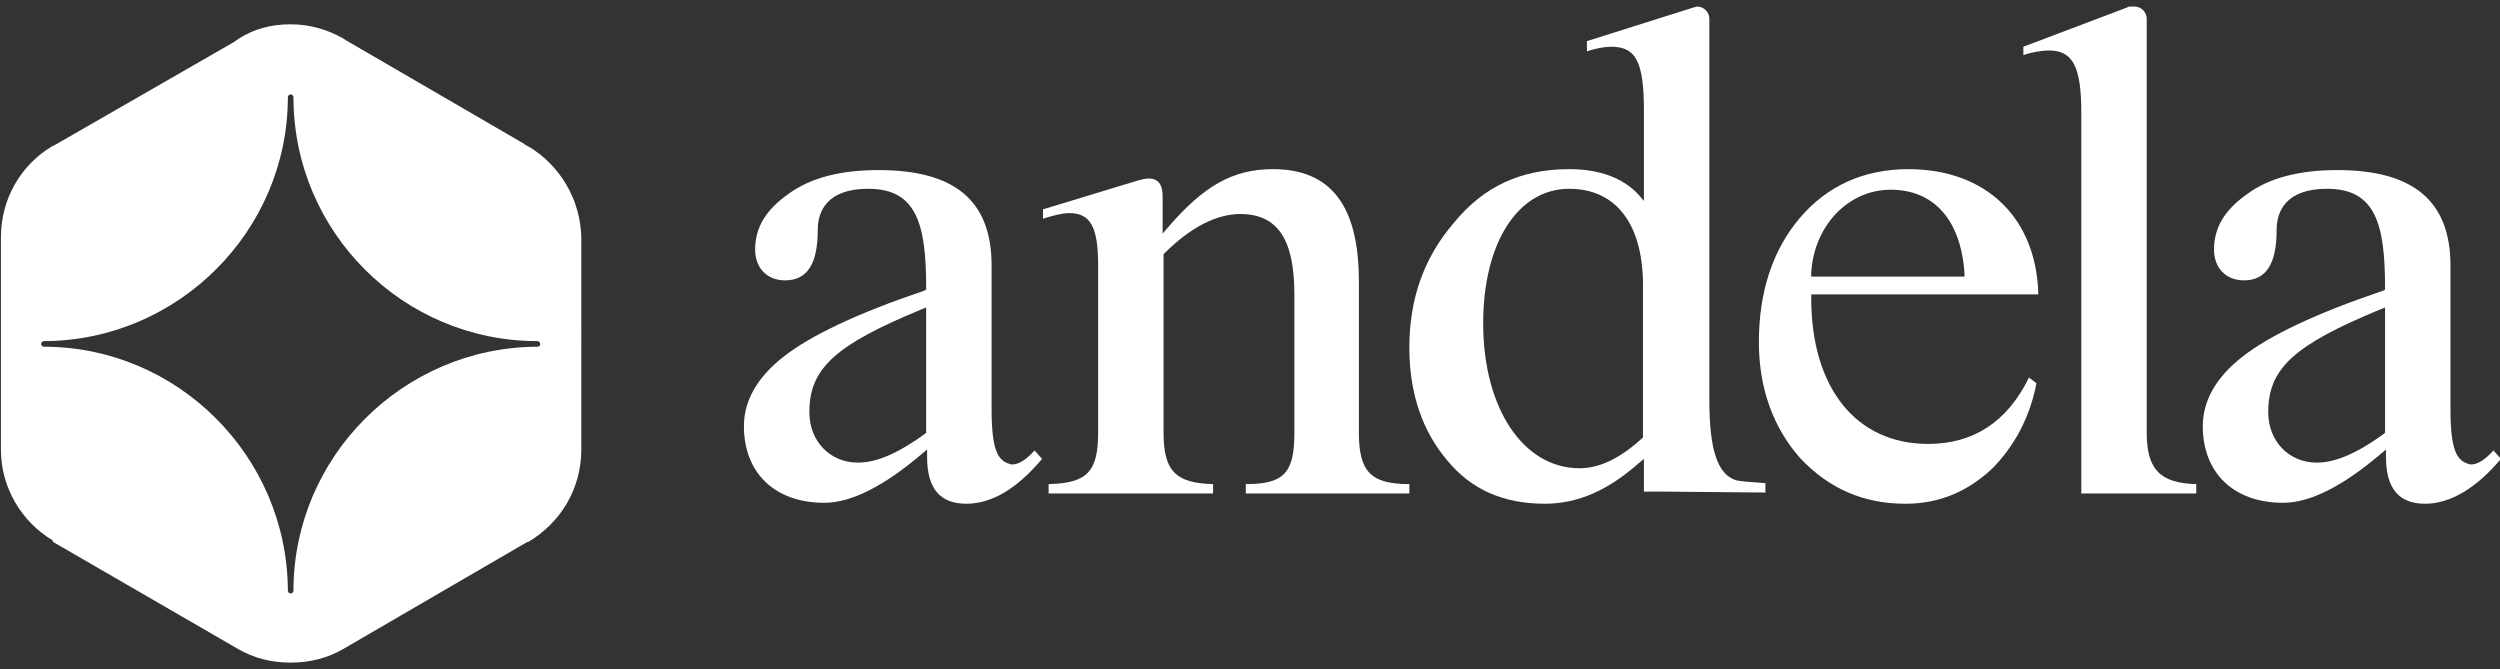 <?xml version="1.0" encoding="utf-8"?>
<!-- Generator: Adobe Illustrator 26.3.1, SVG Export Plug-In . SVG Version: 6.00 Build 0)  -->
<svg version="1.1" id="andela" xmlns="http://www.w3.org/2000/svg" xmlns:xlink="http://www.w3.org/1999/xlink" x="0px" y="0px"
	 viewBox="0 0 267.5 71.6" style="enable-background:new 0 0 267.5 71.6;" xml:space="preserve">
<rect x="0" y="0" width="267.5" height="71.6" fill="#333333" stroke="none"/>
<style type="text/css">
	.st0{fill:#FFFFFF;}
</style>
<g>
	<path class="st0" d="M133.3,52.8v-1h0c4.1,0,5.2-1.2,5.2-5.5V31.5c0-5.9-1.8-8.6-5.8-8.6c-2.5,0-5.3,1.4-8.1,4.2l-0.1,0.1v19.1
		c0,4.1,1.3,5.4,5.3,5.5v1h-17.6v-1c4.1-0.1,5.3-1.3,5.3-5.5V28.4c0-4.1-0.8-5.6-3.1-5.6c-0.7,0-1.9,0.3-2.8,0.6v-1l10.2-3.1
		c0.4-0.1,0.8-0.2,1.1-0.2c1,0,1.5,0.6,1.5,1.9V25l0.6-0.7c3.8-4.4,6.9-6.2,11.2-6.2c6.2,0,9.2,3.9,9.2,12v16.2
		c0,4.2,1.3,5.5,5.4,5.5v1L133.3,52.8L133.3,52.8z"/>
	<path class="st0" d="M165.3,53.9c-4.4,0-7.9-1.5-10.5-4.7c-2.6-3.1-4-7.1-4-12c0-5.3,1.6-9.7,4.8-13.4c3.2-3.9,7.2-5.7,12.3-5.7
		c3.2,0,5.7,0.9,7.4,2.7l0.6,0.7v-9.6c0-5.2-0.8-6.9-3.5-6.9c-0.7,0-1.8,0.2-2.6,0.5l0-1.1l11.4-3.6c0.1,0,0.3-0.1,0.4-0.1
		c0.7,0,1.3,0.6,1.3,1.3v40.8c0,5.4,0.9,8,2.9,8.6c0.5,0.1,1.6,0.2,3.1,0.3v1l-11.1-0.1h-1.9v-3.5l-0.6,0.5
		C172,52.5,168.8,53.9,165.3,53.9z M167.9,20.2c-5.5,0-9.2,5.8-9.2,14.4c0,9.1,4.3,15.5,10.3,15.5c2.2,0,4.4-1.1,6.7-3.2l0.1-0.1
		V30.9C175.9,24.1,173,20.2,167.9,20.2z"/>
	<path class="st0" d="M203.9,53.9c-4.5,0-8.2-1.6-11.3-4.9c-2.9-3.3-4.4-7.5-4.4-12.4c0-5.4,1.5-9.9,4.4-13.3
		c2.9-3.4,6.8-5.2,11.6-5.2c8.3,0,13.7,5.2,13.9,13.4h-24.3v0.4c0,9.6,4.8,15.6,12.5,15.6c4.9,0,8.5-2.4,10.8-7.1l0.8,0.6
		c-0.7,3.7-2.4,6.8-4.8,9.2C210.5,52.6,207.5,53.9,203.9,53.9z M202.3,20.3c-4.5,0-8.2,3.8-8.5,8.9l0,0.4h16.4l0-0.4
		C209.8,23.5,206.9,20.3,202.3,20.3z"/>
	<path class="st0" d="M222.7,52.8V12.1c0-5-0.9-6.7-3.5-6.7c-0.7,0-1.9,0.2-2.7,0.5V5l11.1-4.2c0.1-0.1,0.3-0.1,0.5-0.1h0.3
		c0.7,0,1.3,0.6,1.3,1.3v44.3c0,3.9,1.4,5.4,5.3,5.5v1L222.7,52.8L222.7,52.8z"/>
	<path class="st0" d="M259.5,53.9c-2.8,0-4.2-1.6-4.2-5l0-0.8l-0.6,0.5c-4,3.4-7.5,5.2-10.4,5.2c-5.3,0-8.6-3.2-8.6-8.2
		c0-2.7,1.4-5.2,4.2-7.4c2.9-2.3,8-4.7,15.1-7.1l0.2-0.1v-0.2c0-6.8-1-10.6-6.2-10.6c-4.4,0-5.4,2.4-5.4,4.4c0,3.6-1.1,5.4-3.5,5.4
		c-1.9,0-3.2-1.3-3.2-3.3c0-2.3,1.1-4.2,3.5-5.9c2.4-1.8,5.7-2.6,9.7-2.6c8.1,0,12.1,3.3,12.1,10.2v15.4c0,4.4,0.7,5.4,1.8,5.8
		c0.1,0,0.2,0.1,0.4,0.1c0.7,0,1.5-0.5,2.4-1.5l0.8,0.9C265,52.2,262.2,53.9,259.5,53.9z M254.7,33.1c-9.2,3.8-12,6.3-12,11
		c0,3.1,2.2,5.4,5.2,5.4c2,0,4.3-1,7.2-3.1l0.1-0.1V32.9L254.7,33.1z"/>
	<path class="st0" d="M103.4,53.9c-2.8,0-4.2-1.6-4.2-5l0-0.8l-0.6,0.5c-4,3.4-7.5,5.2-10.4,5.2c-5.3,0-8.6-3.2-8.6-8.2
		c0-2.7,1.4-5.2,4.2-7.4c2.9-2.3,8-4.7,15.1-7.1l0.2-0.1v-0.2c0-6.8-1-10.6-6.2-10.6c-4.4,0-5.4,2.4-5.4,4.4c0,3.6-1.1,5.4-3.5,5.4
		c-1.9,0-3.2-1.3-3.2-3.3c0-2.3,1.1-4.2,3.5-5.9c2.4-1.8,5.7-2.6,9.7-2.6c8.2,0,12.1,3.3,12.1,10.2v15.4c0,4.4,0.7,5.4,1.8,5.8
		c0.1,0,0.2,0.1,0.4,0.1c0.7,0,1.5-0.5,2.4-1.5l0.8,0.9C108.9,52.2,106.2,53.9,103.4,53.9z M98.6,33.1c-9.2,3.8-12,6.3-12,11
		c0,3.1,2.2,5.4,5.2,5.4c2,0,4.3-1,7.2-3.1l0.1-0.1V32.9L98.6,33.1z"/>
	<path class="st0" d="M56.6,15.7L56.6,15.7l-0.4-0.2l-0.1-0.1L37,4.3l-0.3-0.2c-1.6-0.9-3.5-1.5-5.6-1.5s-3.9,0.5-5.5,1.5l-0.3,0.2
		l-0.1,0.1L5.9,15.5l-0.4,0.2h0c-3.3,2-5.4,5.6-5.4,9.7v22.7c0,4.1,2.2,7.7,5.5,9.7L5.7,58l19.7,11.4c1.7,1,3.6,1.5,5.7,1.5
		c2.1,0,4-0.5,5.7-1.5L56.4,58l0.1,0c3.4-2,5.7-5.6,5.7-9.9V25.4C62.1,21.3,59.9,17.7,56.6,15.7z M57.5,37.1L57.5,37.1h-0.1
		c-14.3,0.1-26,11.8-26,26.1c0,0.2-0.2,0.3-0.3,0.3c-0.2,0-0.3-0.2-0.3-0.3v-0.1c-0.1-14.3-11.8-26-26.1-26c-0.2,0-0.3-0.2-0.3-0.3
		c0-0.2,0.2-0.3,0.3-0.3h0.1c14.3-0.1,26-11.8,26-26.1c0-0.2,0.2-0.3,0.3-0.3c0.2,0,0.3,0.2,0.3,0.3c0,14.4,11.7,26.1,26.1,26.1
		c0.2,0,0.3,0.2,0.3,0.3C57.8,37,57.7,37.1,57.5,37.1z"/>
</g>
</svg>
